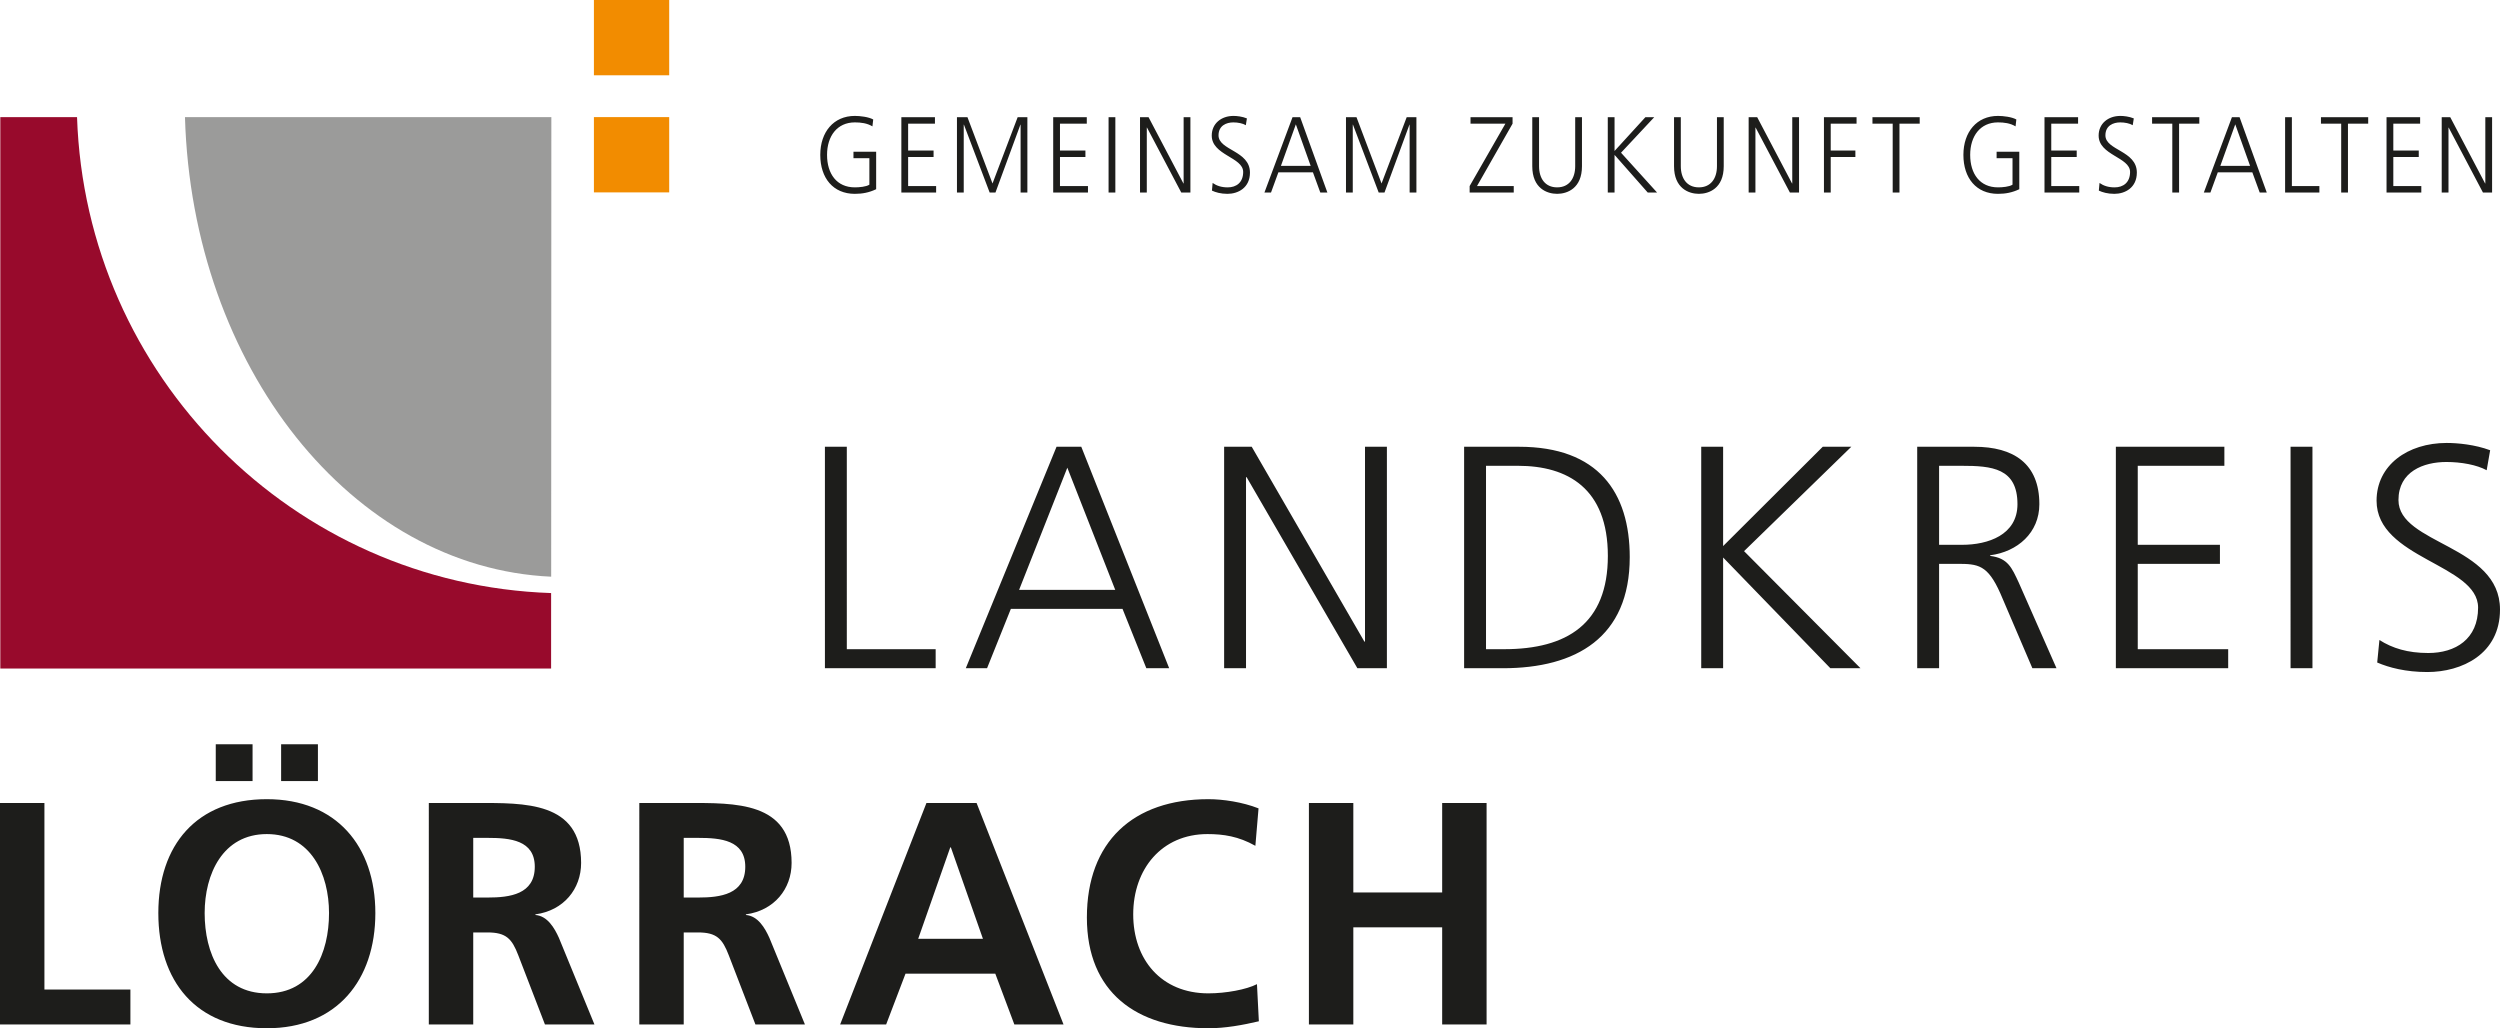 <?xml version="1.0" encoding="UTF-8"?>
<svg xmlns="http://www.w3.org/2000/svg" xmlns:xlink="http://www.w3.org/1999/xlink" id="Ebene_1" x="0px" y="0px" viewBox="0 0 480.634 197.686" style="enable-background:new 0 0 480.634 197.686;" xml:space="preserve">
  <g>	<path style="fill:#1D1D1B;" d="M158.594,128.47h21.289v-3.66h-17.08V85.892h-4.209V128.47L158.594,128.47z M185.677,128.47h4.087  l4.575-11.407h21.472l4.575,11.407h4.392l-16.897-42.578h-4.758L185.677,128.47L185.677,128.47z M214.408,113.402h-18.483  l9.272-23.485L214.408,113.402L214.408,113.402z M235.342,128.47h4.209V91.748h0.122l21.289,36.722h5.674V85.892h-4.209v37.454  h-0.122l-21.655-37.454h-5.307V128.47L235.342,128.47z M285.691,89.552h6.161c9.516,0,17.263,4.331,17.263,17.324  c0,13.054-7.869,17.934-19.947,17.934h-3.477V89.552L285.691,89.552z M281.482,128.47h7.442c14.091,0,24.399-5.917,24.399-21.351  c0-12.443-6.039-21.228-21.289-21.228h-10.553V128.47L281.482,128.47z M327.067,128.47h4.209v-21.289l20.618,21.289h5.795  l-22.387-22.509l20.617-20.069h-5.489l-19.154,19.093V85.892h-4.209V128.47L327.067,128.47z M372.798,89.552h4.331  c5.796,0,10.736,0.427,10.736,7.381c0,5.917-5.673,7.808-10.614,7.808h-4.453V89.552L372.798,89.552z M368.589,128.47h4.209V108.4  h3.478c4.026,0,5.855,0.184,8.296,5.673l6.161,14.396h4.636L388.109,112c-1.342-2.867-2.074-4.697-5.49-5.124v-0.122  c5.246-0.671,9.455-4.331,9.455-9.821c0-7.808-4.94-11.041-12.505-11.041h-10.98V128.47L368.589,128.47z M406.782,128.47h21.594  v-3.66h-17.385V108.4h15.799v-3.66h-15.799V89.552h16.653v-3.66h-20.862V128.47L406.782,128.47z M440.368,128.47h4.209V85.892  h-4.209V128.47L440.368,128.47z M457.026,127.371c2.257,0.977,5.49,1.83,9.638,1.83c6.588,0,13.97-3.416,13.97-12.017  c0-12.444-19.521-12.505-19.521-21.045c0-5.49,4.819-7.32,9.211-7.32c2.867,0,5.857,0.549,7.747,1.586l0.671-3.843  c-2.928-1.098-6.283-1.403-8.357-1.403c-7.504,0-13.481,4.271-13.481,11.103c0,11.163,19.52,12.2,19.52,20.557  c0,6.039-4.331,8.724-9.577,8.724c-3.966,0-6.894-0.915-9.395-2.501L457.026,127.371L457.026,127.371z"></path>	<path style="fill:#1D1D1B;" d="M0,196.953h25.071v-6.71H8.54v-35.867H0V196.953L0,196.953z M54.046,143.091v7.076h7.076v-7.076  H54.046L54.046,143.091z M48.556,150.167v-7.076H41.48v7.076H48.556L48.556,150.167z M30.439,175.543  c0,13.054,7.198,22.143,20.862,22.143c13.481,0,20.862-9.271,20.862-22.143c0-12.871-7.503-21.899-20.862-21.899  C37.759,153.644,30.439,162.488,30.439,175.543L30.439,175.543z M39.345,175.543c0-7.504,3.477-15.189,11.956-15.189  s11.956,7.686,11.956,15.189c0,7.686-3.233,15.433-11.956,15.433C42.578,190.976,39.345,183.229,39.345,175.543L39.345,175.543z   M90.981,161.086h2.806c4.27,0,9.028,0.427,9.028,5.551c0,5.307-4.819,5.917-9.028,5.917h-2.806V161.086L90.981,161.086z   M82.441,196.953h8.54v-17.689h2.745c3.599,0,4.697,1.22,5.917,4.392l5.124,13.298h9.516l-6.832-16.652  c-0.854-1.892-2.196-4.209-4.514-4.393v-0.122c5.429-0.731,8.784-4.88,8.784-9.882c0-11.834-10.919-11.528-20.069-11.528h-9.211  V196.953L82.441,196.953z M131.448,161.086h2.806c4.27,0,9.028,0.427,9.028,5.551c0,5.307-4.819,5.917-9.028,5.917h-2.806V161.086  L131.448,161.086z M122.908,196.953h8.54v-17.689h2.745c3.599,0,4.697,1.22,5.917,4.392l5.124,13.298h9.516l-6.832-16.652  c-0.854-1.892-2.196-4.209-4.514-4.393v-0.122c5.429-0.731,8.784-4.88,8.784-9.882c0-11.834-10.919-11.528-20.069-11.528h-9.211  V196.953L122.908,196.953z M188.971,180.483h-12.444l6.161-17.567h0.122L188.971,180.483L188.971,180.483z M161.521,196.953h8.845  l3.721-9.76h17.263l3.66,9.76h9.455l-16.714-42.577h-9.638L161.521,196.953L161.521,196.953z M241.655,189.207  c-2.013,1.036-5.978,1.769-9.333,1.769c-9.089,0-14.457-6.527-14.457-15.189c0-8.723,5.49-15.433,14.274-15.433  c3.05,0,5.978,0.427,9.211,2.257l0.609-7.198c-3.111-1.22-6.832-1.768-9.638-1.768c-14.457,0-23.363,8.174-23.363,22.753  c0,14.396,9.577,21.289,23.363,21.289c3.233,0,6.588-0.61,9.699-1.342L241.655,189.207L241.655,189.207z M251.642,196.953h8.54  v-18.666h17.08v18.666h8.54v-42.577h-8.54v17.201h-17.08v-17.201h-8.54V196.953L251.642,196.953z"></path>	<polygon style="fill:#F28C00;" points="114.181,36.988 114.181,22.514 128.656,22.514 128.656,36.988 114.181,36.988  "></polygon>	<polygon style="fill:#F28C00;" points="114.181,14.474 114.181,0 128.656,0 128.656,14.474 114.181,14.474  "></polygon>	<path style="fill:#9B9B9A;" d="M56.932,84.05c12.655,15.877,29.894,25.961,49.035,26.821l0,0l0.032-88.357H35.561  C36.251,46.528,44.281,68.167,56.932,84.05L56.932,84.05L56.932,84.05z"></path>	<path style="fill:#980A2C;" d="M0.061,128.532l105.891-0.005l0.003-14.508c-49.578-1.681-89.486-41.732-91.145-91.506l0,0H0.061  V128.532L0.061,128.532z"></path>	<path style="fill:#1D1D1B;" d="M167.141,35.502c-0.623,0.415-1.982,0.519-2.794,0.519c-3.475,0-5.344-2.594-5.344-6.246  c0-3.59,1.926-6.246,5.344-6.246c1.152,0,2.36,0.145,3.38,0.768l0.151-1.328c-0.888-0.498-2.531-0.685-3.531-0.685  c-4.079,0-6.647,3.092-6.647,7.491c0,4.482,2.493,7.491,6.647,7.491c1.454,0,2.757-0.249,4.097-0.892v-7.2h-4.362v1.245h3.059  V35.502L167.141,35.502z M173.29,37.017h6.684v-1.245h-5.382V30.19h4.891v-1.245h-4.891v-5.167h5.155v-1.245h-6.458V37.017  L173.29,37.017z M183.979,37.017h1.302V23.965h0.038l4.947,13.052h1.115l4.796-13.052h0.037v13.052h1.303V22.534h-1.869  l-4.834,12.741l-4.815-12.741h-2.02V37.017L183.979,37.017z M202.481,37.017h6.685v-1.245h-5.382V30.19h4.891v-1.245h-4.891v-5.167  h5.155v-1.245h-6.458V37.017L202.481,37.017z M213.127,37.017h1.303V22.534h-1.303V37.017L213.127,37.017z M219.173,37.017h1.303  V24.526h0.038l6.59,12.491h1.756V22.534h-1.303v12.741h-0.038l-6.703-12.741h-1.643V37.017L219.173,37.017z M233.001,36.644  c0.698,0.332,1.699,0.623,2.983,0.623c2.039,0,4.324-1.162,4.324-4.087c0-4.233-6.042-4.254-6.042-7.159  c0-1.867,1.492-2.49,2.851-2.49c0.888,0,1.813,0.187,2.398,0.54l0.208-1.307c-0.906-0.374-1.945-0.478-2.587-0.478  c-2.323,0-4.173,1.453-4.173,3.777c0,3.797,6.042,4.15,6.042,6.993c0,2.054-1.34,2.967-2.964,2.967  c-1.228,0-2.134-0.312-2.908-0.851L233.001,36.644L233.001,36.644z M243.091,37.017h1.265l1.416-3.88h6.646l1.416,3.88h1.359  l-5.23-14.483h-1.473L243.091,37.017L243.091,37.017z M251.983,31.892h-5.721l2.869-7.989L251.983,31.892L251.983,31.892z   M258.771,37.017h1.303V23.965h0.038l4.947,13.052h1.113l4.798-13.052h0.036v13.052h1.304V22.534h-1.869l-4.834,12.741  l-4.815-12.741h-2.021V37.017L258.771,37.017z M282.544,37.017h8.479v-1.245h-7.062l6.835-11.994v-1.245h-8.082v1.245h6.704  l-6.874,11.994V37.017L282.544,37.017z M304.141,22.534h-1.304v9.42c0,2.366-1.189,4.067-3.474,4.067  c-2.285,0-3.474-1.702-3.474-4.067v-9.42h-1.304v9.42c0,4.274,2.852,5.312,4.777,5.312c1.926,0,4.777-1.038,4.777-5.312V22.534  L304.141,22.534z M309.1,37.017h1.303v-7.242l6.382,7.242h1.794l-6.93-7.657l6.382-6.827h-1.699l-5.929,6.495v-6.495H309.1V37.017  L309.1,37.017z M331.395,22.534h-1.303v9.42c0,2.366-1.191,4.067-3.475,4.067c-2.285,0-3.475-1.702-3.475-4.067v-9.42h-1.303v9.42  c0,4.274,2.852,5.312,4.777,5.312c1.926,0,4.777-1.038,4.777-5.312V22.534L331.395,22.534z M336.185,37.017h1.303V24.526h0.038  l6.59,12.491h1.756V22.534h-1.303v12.741h-0.038l-6.703-12.741h-1.643V37.017L336.185,37.017z M350.66,37.017h1.303V30.19h4.74  v-1.245h-4.74v-5.167h4.967v-1.245h-6.27V37.017L350.66,37.017z M363.876,37.017h1.304V23.779h3.89v-1.245h-9.083v1.245h3.89  V37.017L363.876,37.017z M386.913,35.502c-0.623,0.415-1.982,0.519-2.795,0.519c-3.474,0-5.344-2.594-5.344-6.246  c0-3.59,1.926-6.246,5.344-6.246c1.152,0,2.36,0.145,3.38,0.768l0.151-1.328c-0.887-0.498-2.53-0.685-3.531-0.685  c-4.079,0-6.647,3.092-6.647,7.491c0,4.482,2.492,7.491,6.647,7.491c1.454,0,2.757-0.249,4.098-0.892v-7.2h-4.361v1.245h3.059  V35.502L386.913,35.502z M393.061,37.017h6.684v-1.245h-5.382V30.19h4.891v-1.245h-4.891v-5.167h5.155v-1.245h-6.457V37.017  L393.061,37.017z M403.509,36.644c0.698,0.332,1.699,0.623,2.983,0.623c2.039,0,4.324-1.162,4.324-4.087  c0-4.233-6.043-4.254-6.043-7.159c0-1.867,1.492-2.49,2.852-2.49c0.888,0,1.812,0.187,2.398,0.54l0.207-1.307  c-0.906-0.374-1.944-0.478-2.586-0.478c-2.323,0-4.174,1.453-4.174,3.777c0,3.797,6.043,4.15,6.043,6.993  c0,2.054-1.342,2.967-2.966,2.967c-1.227,0-2.133-0.312-2.907-0.851L403.509,36.644L403.509,36.644z M417.632,37.017h1.304V23.779  h3.89v-1.245h-9.082v1.245h3.889V37.017L417.632,37.017z M423.694,37.017h1.265l1.416-3.88h6.647l1.416,3.88h1.358l-5.229-14.483  h-1.473L423.694,37.017L423.694,37.017z M432.587,31.892h-5.721l2.87-7.989L432.587,31.892L432.587,31.892z M439.319,37.017h6.59  v-1.245h-5.287V22.534h-1.303V37.017L439.319,37.017z M450.101,37.017h1.303V23.779h3.89v-1.245h-9.082v1.245h3.89V37.017  L450.101,37.017z M458.822,37.017h6.684v-1.245h-5.382V30.19h4.892v-1.245h-4.892v-5.167h5.155v-1.245h-6.458V37.017  L458.822,37.017z M469.428,37.017h1.303V24.526h0.037l6.59,12.491h1.756V22.534h-1.302v12.741h-0.038l-6.704-12.741h-1.642V37.017  L469.428,37.017z"></path></g>
</svg>
